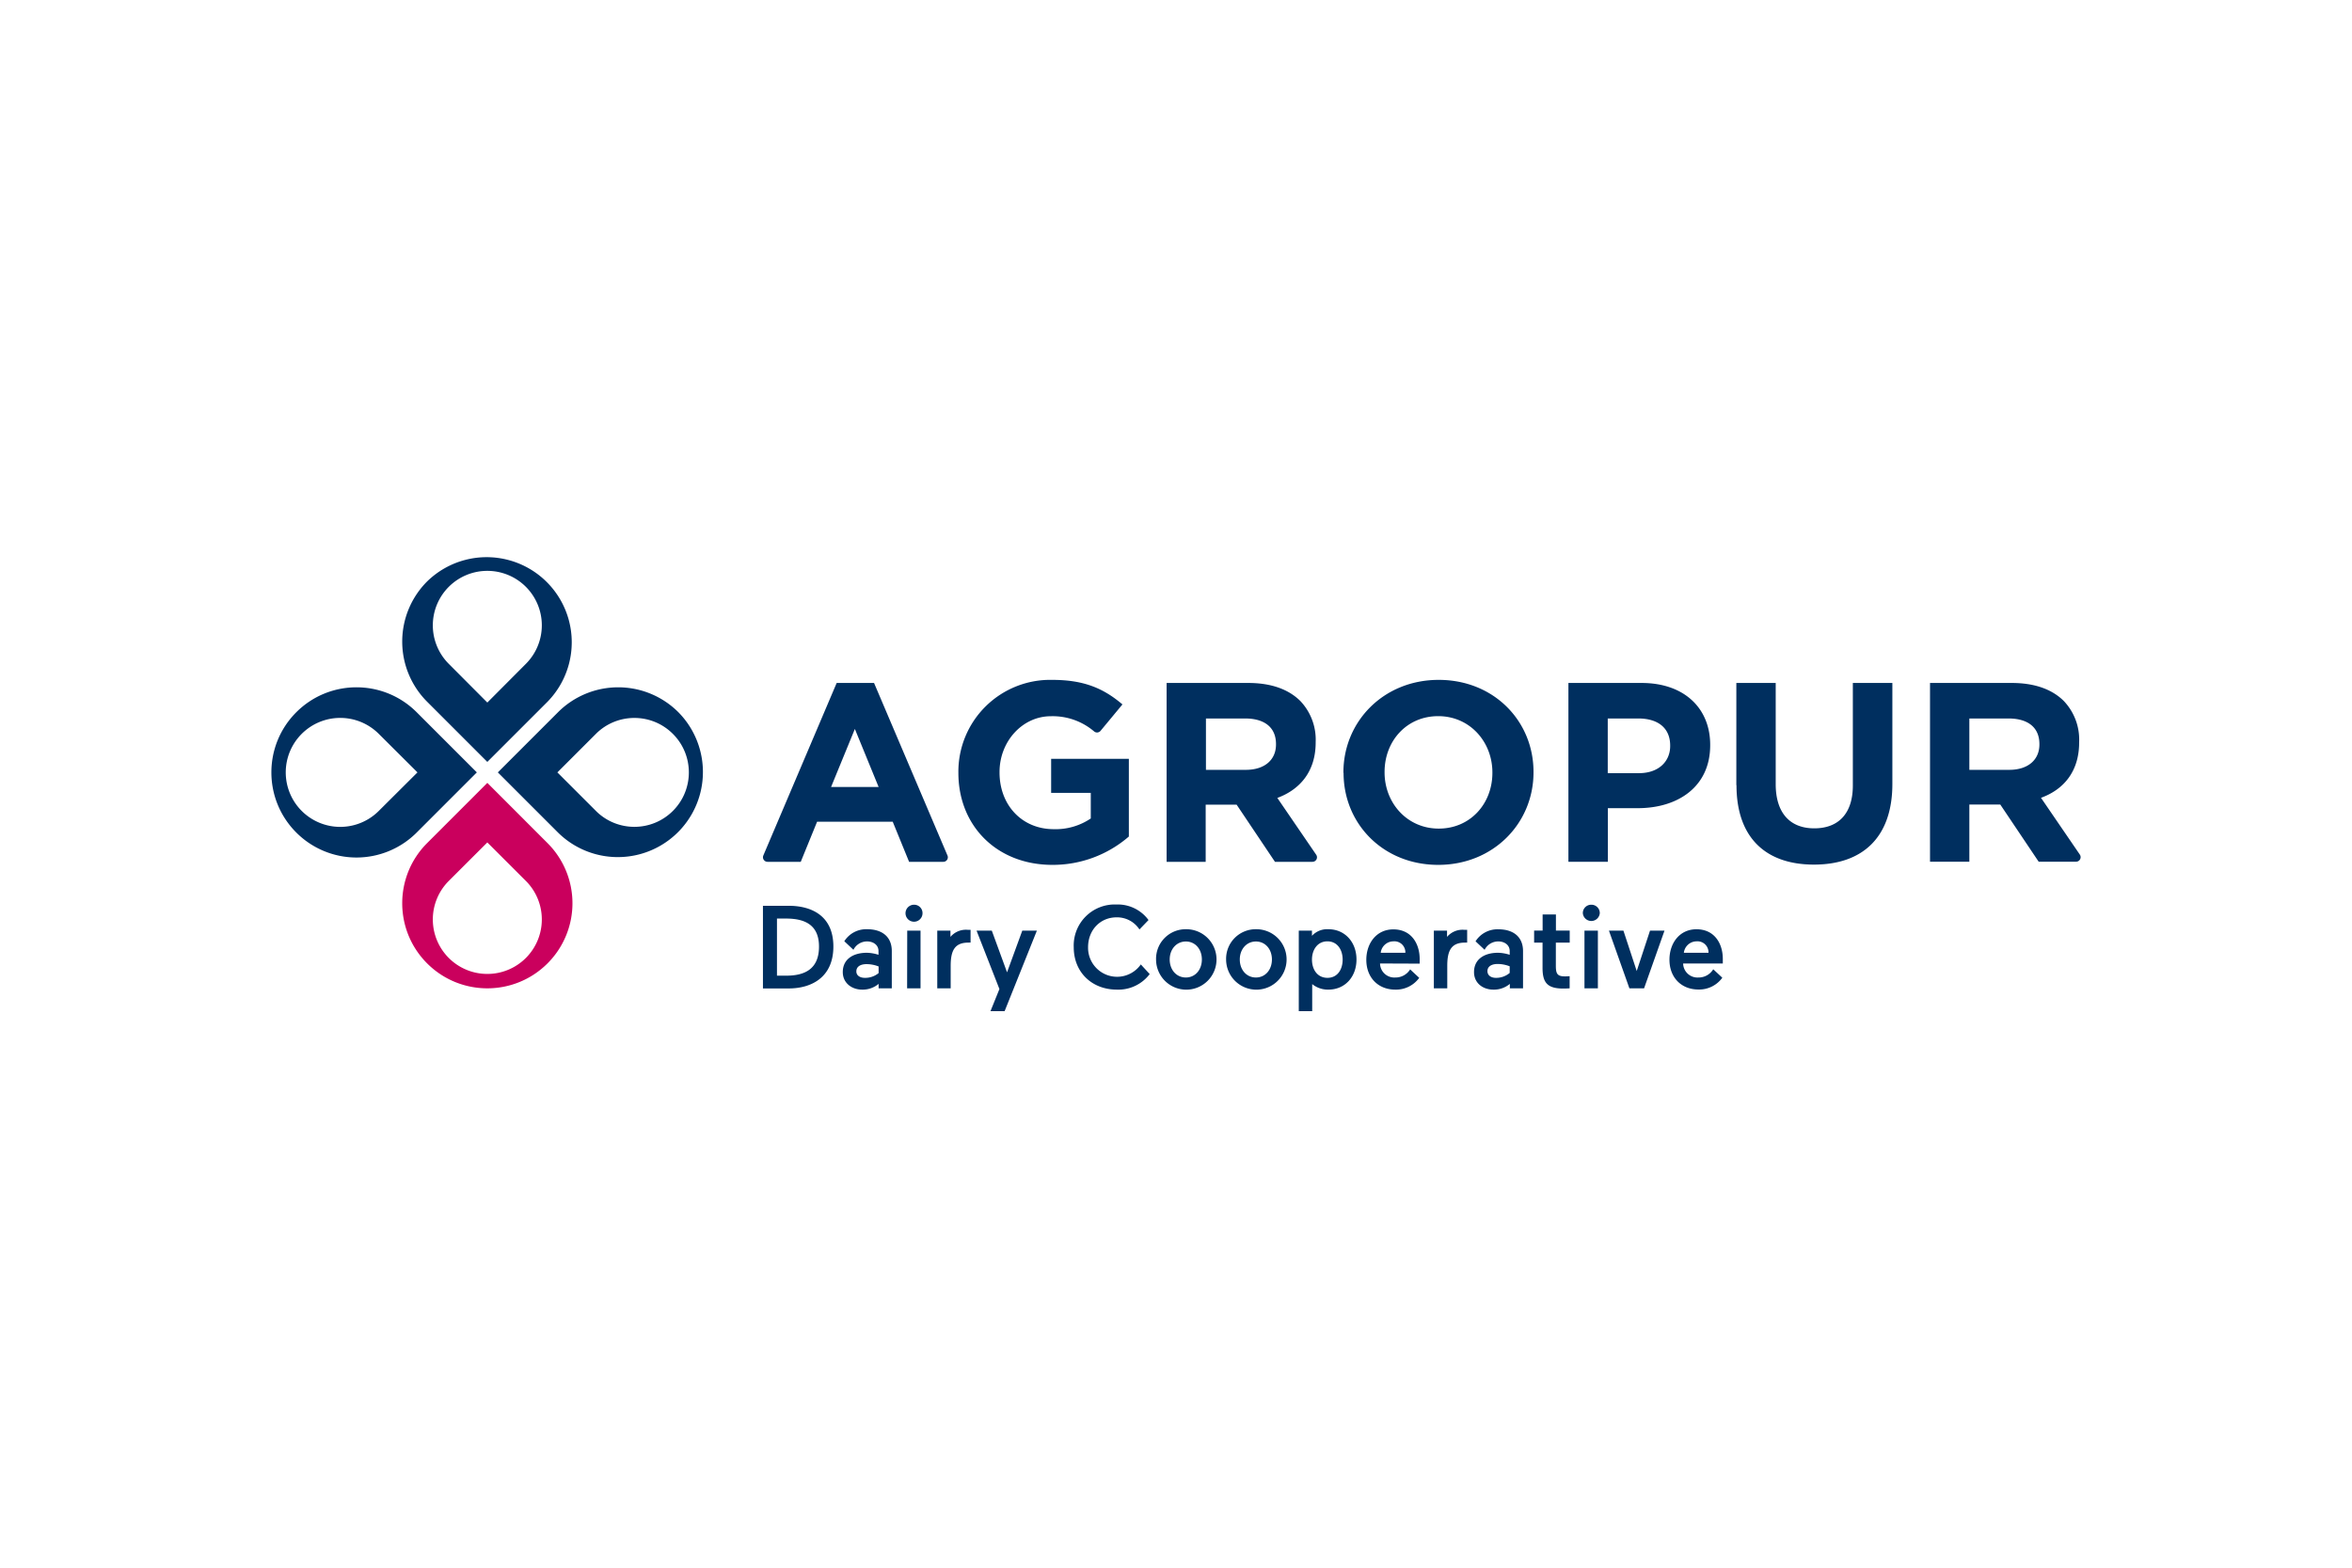 <svg xmlns="http://www.w3.org/2000/svg" height="800" width="1200" style="isolation:isolate" viewBox="-71.012 -29.75 615.436 178.5"><defs><clipPath id="a"><path d="M0 0h474v119H0z"/></clipPath></defs><g transform="translate(-.3)" clip-path="url(#a)"><path fill="#002F5F" d="M85.215 66.585L75.133 56.503l10.082-10.082c5.567-5.56 14.587-5.557 20.15.008 5.562 5.564 5.562 14.584 0 20.149-5.563 5.565-14.583 5.568-20.15.007zm21.58-25.828a22.269 22.269 0 00-31.492 0L59.556 56.503 75.303 72.25a22.269 22.269 0 0031.492-31.493M66.886 28.102L56.804 38.224 46.722 28.102a14.26 14.26 0 1120.164 0zM41.058 6.522a22.265 22.265 0 000 31.493l15.746 15.746L72.55 38.015A22.27 22.27 0 0041.058 6.522M28.403 46.421l10.122 10.082-10.122 10.082a14.26 14.26 0 110-20.164zM6.822 72.25a22.25 22.25 0 0031.493 0l15.746-15.747-15.746-15.746c-8.696-8.696-22.796-8.696-31.493 0-8.696 8.696-8.696 22.796 0 31.493z"/><path fill="#CA005D" d="M46.722 84.905l10.082-10.073 10.082 10.073a14.26 14.26 0 11-20.164 0zm25.828 21.59a22.251 22.251 0 000-31.493L56.804 59.246 41.058 75.002c-8.697 8.696-8.697 22.796 0 31.493 8.696 8.696 22.796 8.696 31.492 0z"/><path fill="#002F5F" d="M159.19 60.313l-6.213-15.178-6.223 15.178zm-1.197-27.225l19.217 45.165a1.187 1.187 0 01-1.067 1.655h-8.975l-4.288-10.5h-19.785l-4.279 10.5h-8.695a1.195 1.195 0 01-1.097-1.655l19.196-45.165zm22.069 23.545v-.13a24.033 24.033 0 0124.542-24.213c8.427 0 13.513 2.284 18.389 6.423l-5.734 6.92a1.196 1.196 0 01-1.665.16 16.716 16.716 0 00-11.319-3.989c-7.499 0-13.443 6.632-13.443 14.59v.129c0 8.557 5.884 14.839 14.171 14.839a16.434 16.434 0 009.703-2.802v-6.692h-10.371v-8.915h20.333v20.334a30.393 30.393 0 01-19.994 7.419c-14.58 0-24.612-10.231-24.612-24.073zm75.211-.798c4.987 0 7.899-2.672 7.899-6.621v-.13c0-4.418-3.082-6.692-8.088-6.692h-10.242v13.443zm-20.722-22.737h21.371c5.983 0 10.56 1.666 13.642 4.747a14.7 14.7 0 013.989 10.7v.13c0 7.559-4.079 12.306-10.032 14.51l10.161 14.859a1.184 1.184 0 01-.997 1.864h-9.783L252.87 64.95h-8.097v14.958h-10.222zm85.244 23.535v-.13c0-7.978-5.884-14.719-14.181-14.719-8.297 0-14.031 6.562-14.031 14.59v.129c0 7.978 5.874 14.71 14.171 14.71 8.296 0 14.041-6.552 14.041-14.58m-38.982 0v-.13c0-13.303 10.491-24.213 24.931-24.213 14.439 0 24.811 10.771 24.811 24.084v.129c0 13.303-10.501 24.203-24.931 24.203-14.43 0-24.771-10.77-24.771-24.073m77.305.07c5.156 0 8.158-3.082 8.158-7.091v-.129c0-4.617-3.202-7.091-8.357-7.091h-7.978v14.311zm-18.469-23.605h19.147c11.159 0 17.951 6.622 17.951 16.185v.13c0 10.84-8.427 16.454-18.948 16.454h-7.828v14.041h-10.322zm43.939 26.746V33.098h10.301v26.477c0 7.629 3.809 11.568 10.092 11.568s10.092-3.81 10.092-11.229V33.098h10.341v26.417c0 14.171-7.978 21.121-20.523 21.121s-20.264-6.98-20.264-20.792m71.363-4.009c4.986 0 7.898-2.672 7.898-6.621v-.13c0-4.418-3.082-6.692-8.098-6.692h-10.232v13.443zm-20.723-22.737h21.391c5.983 0 10.57 1.666 13.642 4.747a14.672 14.672 0 013.989 10.7v.13c-.01 7.559-3.999 12.306-9.983 14.48l10.162 14.859a1.194 1.194 0 01-.997 1.864h-9.773L452.696 64.92h-8.098v14.958h-10.291zM128.924 91.416h6.751c5.824 0 11.678 2.504 11.678 10.661s-5.854 10.97-11.678 10.97h-6.751zm3.67 3.331v14.959h2.403c4.597 0 8.596-1.516 8.596-7.619 0-5.884-3.989-7.33-8.626-7.33zm17.222 14.021c0-3.45 2.812-5.056 6.292-5.056 1.038.026 2.066.204 3.052.529v-.997c0-1.546-1.326-2.503-2.992-2.503a3.989 3.989 0 00-3.57 2.194l-2.383-2.244a6.781 6.781 0 015.983-3.142c3.76 0 6.442 1.855 6.442 5.705v9.763h-3.45v-1.167a6.443 6.443 0 01-4.318 1.506c-2.663 0-5.056-1.696-5.056-4.588zm5.794 1.506a5.49 5.49 0 003.58-1.246v-1.736a8.755 8.755 0 00-3.141-.608c-1.606 0-2.683.648-2.683 1.875-.03.917.708 1.715 2.244 1.715zm12.854-19.137a2.182 2.182 0 012.214 2.194 2.224 2.224 0 11-2.214-2.194zm-1.785 6.781h3.481v15.099h-3.511zm16.574 3.132a5.193 5.193 0 00-.558 0c-3.54 0-4.647 1.994-4.647 6.073v5.894h-3.511V97.918h3.451v1.636a5.302 5.302 0 014.587-1.845h.678zm5.206 17.95l2.343-5.794-5.983-15.288h3.989l3.989 10.91 3.989-10.91h3.819L192.159 119zm41.664-9.713a10.28 10.28 0 01-8.596 4.069c-6.472 0-11.279-4.498-11.279-11.09a10.732 10.732 0 0111.149-11.189 9.973 9.973 0 018.417 4.069l-2.373 2.463a6.982 6.982 0 00-5.984-3.171c-4.258 0-7.459 3.301-7.459 7.828a7.59 7.59 0 0013.802 4.498zm9.464-11.738a7.91 7.91 0 11-7.798 7.919 7.741 7.741 0 017.798-7.919zm0 12.635c2.433 0 4.188-1.994 4.188-4.716 0-2.723-1.755-4.707-4.188-4.707s-4.228 1.994-4.228 4.707c0 2.712 1.755 4.716 4.228 4.716zm18.329-12.635a7.91 7.91 0 11-2.884 15.227 7.907 7.907 0 01-4.914-7.308 7.741 7.741 0 017.798-7.919zm0 12.635c2.433 0 4.189-1.994 4.189-4.716 0-2.723-1.756-4.707-4.189-4.707s-4.218 1.994-4.218 4.707c0 2.712 1.755 4.716 4.218 4.716zm18.948 3.172a6.545 6.545 0 01-4.219-1.446V119h-3.51V97.918h3.45v1.357a5.396 5.396 0 014.279-1.726c4.348 0 7.369 3.391 7.369 7.919 0 4.527-2.992 7.888-7.369 7.888zm-.24-3.082c2.683 0 3.989-2.244 3.989-4.777s-1.356-4.776-3.989-4.776c-2.632 0-4.039 2.253-4.039 4.776 0 2.523 1.357 4.777 4.069 4.777zm13.772-3.759a3.738 3.738 0 003.989 3.669 4.495 4.495 0 003.889-2.124l2.374 2.214a7.491 7.491 0 01-6.263 3.082c-4.527 0-7.579-3.201-7.579-7.789 0-4.378 2.683-7.978 7.06-7.978 4.867 0 6.901 3.92 6.901 7.739v1.227zm.18-2.803h6.442a2.873 2.873 0 00-3.142-2.991 3.37 3.37 0 00-3.3 2.991zm22.617-2.662a5.027 5.027 0 00-.549 0c-3.55 0-4.657 1.994-4.657 6.073v5.894h-3.51V97.918h3.45v1.636a5.327 5.327 0 014.588-1.845h.678zm1.795 7.718c0-3.45 2.802-5.056 6.282-5.056 1.038.026 2.066.204 3.052.529v-.997c0-1.546-1.326-2.503-2.992-2.503a3.989 3.989 0 00-3.57 2.194l-2.373-2.224a6.79 6.79 0 015.983-3.142c3.76 0 6.442 1.855 6.442 5.705v9.743h-3.45v-1.167a6.443 6.443 0 01-4.318 1.506c-2.723 0-5.056-1.696-5.056-4.588zm5.794 1.506a5.459 5.459 0 003.54-1.286v-1.735a8.756 8.756 0 00-3.141-.609c-1.606 0-2.683.648-2.683 1.875 0 .957.738 1.755 2.244 1.755zm12.136-2.583v-6.641h-2.204v-3.142h2.224V93.69h3.48v4.218h3.61v3.142h-3.629v6.103c0 2.194.498 2.742 2.463 2.742.339 0 1.147-.06 1.147-.06v3.182s-.679.059-1.885.059c-3.939-.059-5.206-1.565-5.206-5.385zm12.755-16.554a2.188 2.188 0 012.224 2.194 2.225 2.225 0 01-4.438 0 2.182 2.182 0 012.214-2.194zm-1.785 6.781h3.51v15.099h-3.51zm15.597 15.099h-3.84l-5.355-15.099h3.789l3.481 10.571 3.48-10.571h3.79zm10.221-6.502a3.752 3.752 0 003.989 3.669 4.474 4.474 0 003.889-2.154l2.374 2.214a7.47 7.47 0 01-6.253 3.082c-4.527 0-7.579-3.201-7.579-7.789 0-4.378 2.683-7.978 7.051-7.978 4.876 0 6.91 3.92 6.91 7.739v1.227zm.19-2.803h6.442a2.88 2.88 0 00-3.142-2.991 3.37 3.37 0 00-3.3 2.991z"/></g></svg>